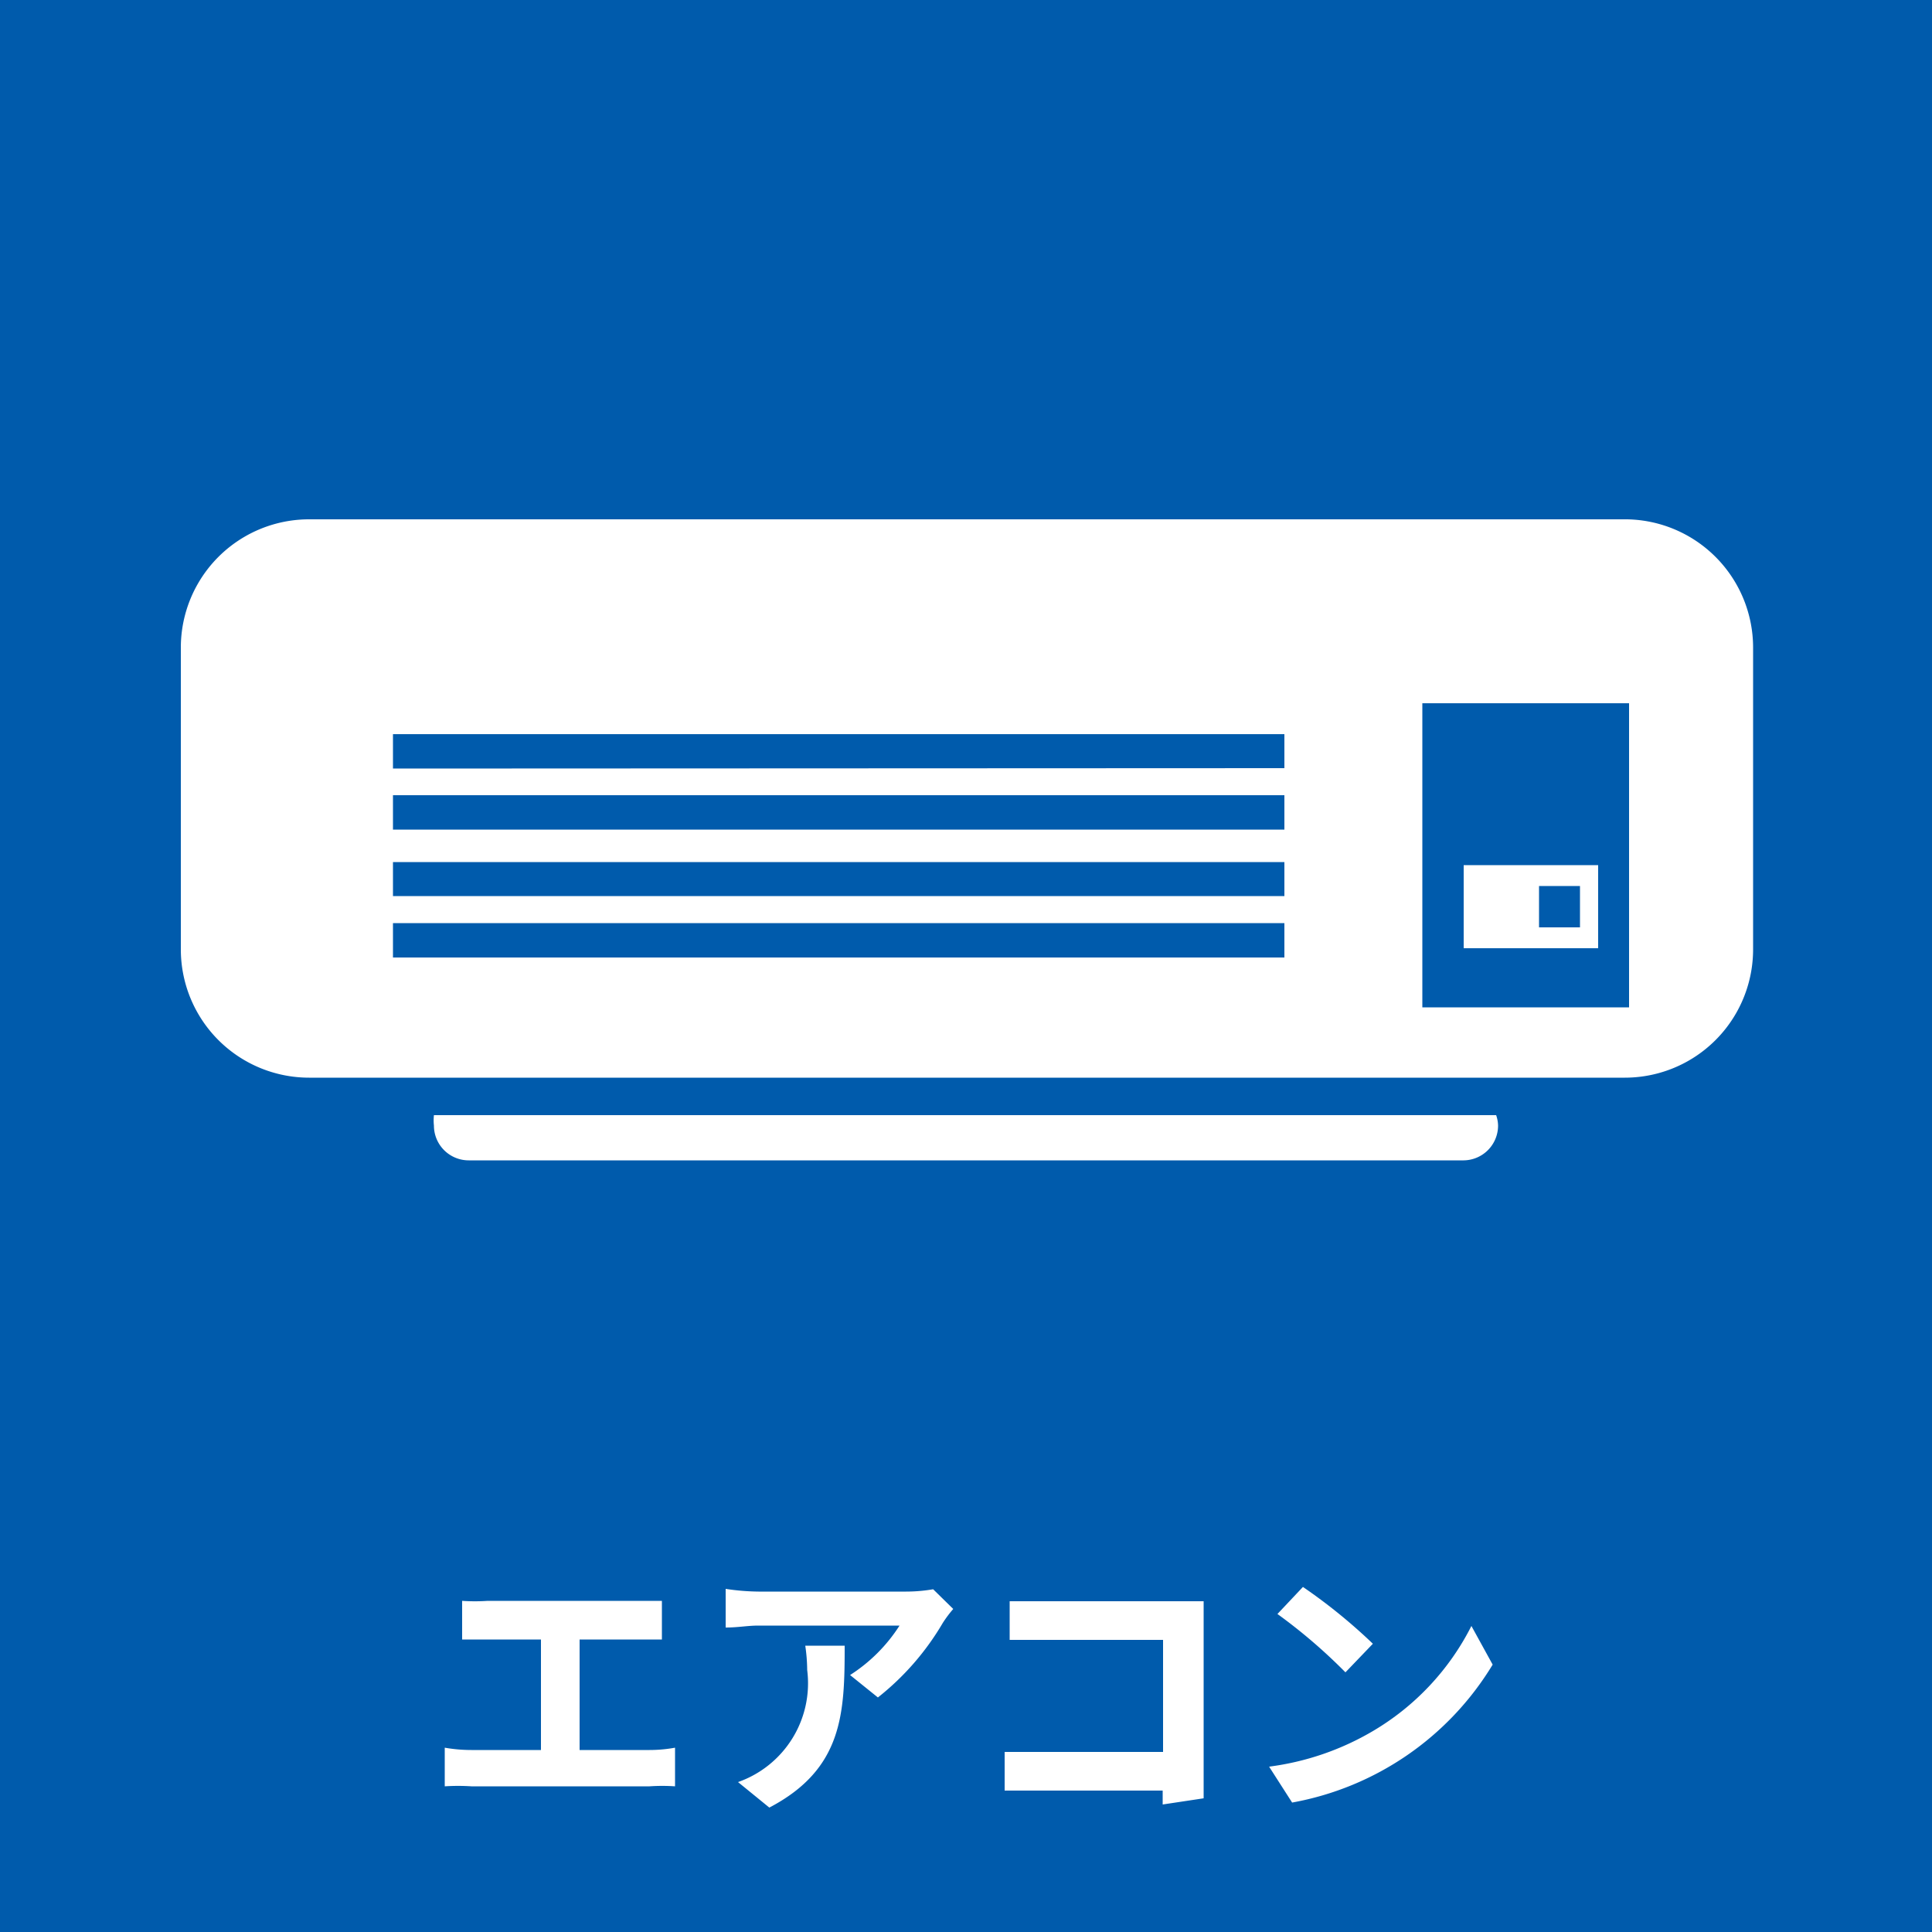 <svg id="エアコン" xmlns="http://www.w3.org/2000/svg" viewBox="0 0 50 50"><defs><style>.cls-1{fill:#005bac;}.cls-2,.cls-3{fill:#fff;}.cls-2{fill-rule:evenodd;}</style></defs><title>icon_air_conditioner</title><rect id="長方形_534_のコピー_6" data-name="長方形 534 のコピー 6" class="cls-1" width="50" height="50"/><path id="エアコン-2" class="cls-2" d="M15,45.29V42.43h1.47l.66,0v-1c-.2,0-.45,0-.66,0H12.62a4.87,4.87,0,0,1-.66,0v1l.66,0H14v2.86H12.2a4,4,0,0,1-.69-.06v1a5.32,5.32,0,0,1,.69,0h4.61a4.87,4.87,0,0,1,.66,0v-1a3.68,3.68,0,0,1-.66.06Zm5.84-2.7a4.46,4.46,0,0,1,.05.63,2.71,2.71,0,0,1-1.79,2.9l.81.66c1.91-1,1.95-2.45,1.95-4.19Zm3.31-1.46a4.14,4.14,0,0,1-.7.06H19.63a6,6,0,0,1-.85-.07v1c.33,0,.56-.05.85-.05h3.65A4.21,4.21,0,0,1,22,43.35l.72.58A6.9,6.9,0,0,0,24.4,42a3.07,3.07,0,0,1,.27-.36Zm7,5.41c0-.21,0-.58,0-.82V42.09c0-.2,0-.48,0-.65l-.61,0H27c-.24,0-.61,0-.87,0v1l.87,0H30.1v2.9H26.87c-.31,0-.63,0-.87,0v1c.23,0,.63,0,.9,0h3.19c0,.13,0,.25,0,.36Zm2.57-5.47-.66.7a14,14,0,0,1,1.76,1.51l.71-.74a14.18,14.18,0,0,0-1.81-1.47Zm-.87,4.66.59.92a7.66,7.66,0,0,0,5.19-3.57l-.55-1a6.62,6.62,0,0,1-2.55,2.72,7.06,7.06,0,0,1-2.68.92Z"/><path class="cls-3" d="M40.89,24V22.93H39.83V24Zm.47.54H37.88V22.39h3.48Z"/><path class="cls-3" d="M38.72,28.86a.86.86,0,0,1,.05.27.9.9,0,0,1-.89.9H12.13a.9.9,0,0,1-.9-.9,1.28,1.28,0,0,1,0-.27Z"/><path class="cls-3" d="M10.17,23.89v.89H33.24v-.89Zm23.07-.7v-.88H10.17v.88Zm0-1.72v-.89H10.17v.89Zm0-1.59V19H10.17v.89Zm12.13-3.12v7.81a3.32,3.32,0,0,1-3.32,3.32H8a3.32,3.32,0,0,1-3.32-3.32V16.76A3.32,3.32,0,0,1,8,13.44h34.1A3.32,3.32,0,0,1,45.37,16.76Zm-3.21,9.31V18.2H36.81v7.87Z"/></svg>